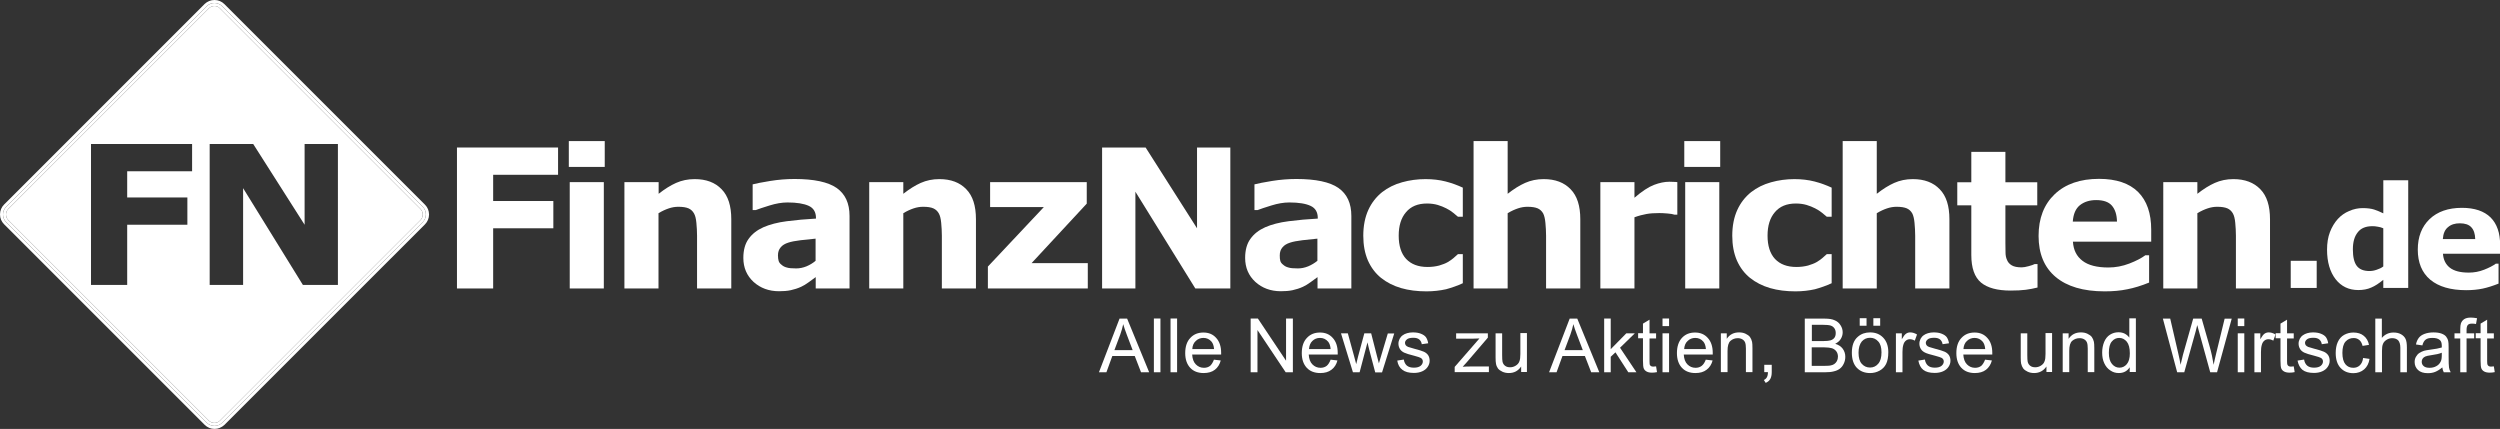 <svg xmlns="http://www.w3.org/2000/svg" xmlns:xlink="http://www.w3.org/1999/xlink" id="Layer_1" x="0px" y="0px" width="596px" height="102.251px" viewBox="-0.719 369.82 596 102.251" xml:space="preserve"><rect x="-0.719" y="369.82" width="596" height="102.251" fill="#333333" stroke="none"/><g>	<polygon fill="#FFFFFF" points="132.323,411.489 116.849,411.489 116.849,417.741 131.197,417.741 131.197,424.243    116.849,424.243 116.849,438.592 108.221,438.592 108.221,404.987 132.323,404.987  "></polygon>	<path fill="#FFFFFF" d="M143.232,438.592h-8.127V413.24h8.127V438.592L143.232,438.592z M143.451,409.613h-8.565v-6.158h8.565   V409.613L143.451,409.613z"></path>	<path fill="#FFFFFF" d="M173.648,438.592h-8.19v-12.566c0-1.031-0.063-2.032-0.156-3.063s-0.281-1.751-0.563-2.251   c-0.313-0.563-0.75-0.969-1.313-1.219c-0.594-0.251-1.375-0.376-2.438-0.376c-0.75,0-1.5,0.125-2.25,0.376   c-0.75,0.25-1.594,0.625-2.47,1.156v17.943h-8.127V413.24h8.159v2.781c1.438-1.125,2.813-2,4.158-2.594   c1.344-0.595,2.813-0.907,4.439-0.907c2.751,0,4.876,0.813,6.408,2.407c1.563,1.595,2.313,3.97,2.313,7.159v16.505H173.648z"></path>	<path fill="#FFFFFF" d="M193.717,431.996v-5.283c-1.094,0.094-2.282,0.219-3.563,0.375s-2.25,0.344-2.907,0.563   c-0.813,0.25-1.438,0.626-1.844,1.126c-0.438,0.5-0.656,1.125-0.656,1.938c0,0.532,0.063,0.97,0.156,1.282   c0.094,0.344,0.313,0.656,0.688,0.938c0.344,0.313,0.75,0.531,1.25,0.656c0.469,0.156,1.219,0.219,2.25,0.219   c0.813,0,1.625-0.156,2.47-0.5C192.373,432.965,193.092,432.527,193.717,431.996L193.717,431.996z M193.717,435.903   c-0.438,0.344-0.969,0.719-1.625,1.188c-0.656,0.47-1.25,0.845-1.813,1.095c-0.813,0.375-1.625,0.625-2.469,0.813   c-0.875,0.188-1.813,0.25-2.813,0.25c-2.407,0-4.439-0.75-6.064-2.22c-1.625-1.5-2.438-3.407-2.438-5.72   c0-1.845,0.407-3.377,1.25-4.533c0.844-1.188,2-2.095,3.532-2.782c1.5-0.656,3.376-1.156,5.596-1.438s4.533-0.5,6.939-0.625v-0.126   c0-1.406-0.563-2.375-1.719-2.907c-1.156-0.531-2.844-0.813-5.064-0.813c-1.344,0-2.782,0.25-4.283,0.719   c-1.532,0.469-2.625,0.845-3.282,1.095h-0.75v-6.127c0.844-0.219,2.25-0.5,4.188-0.813c1.938-0.313,3.876-0.469,5.814-0.469   c4.626,0,7.971,0.72,10.003,2.126c2.063,1.438,3.095,3.657,3.095,6.689v17.287h-8.065v-2.688H193.717z"></path>	<path fill="#FFFFFF" d="M231.979,438.592h-8.159v-12.566c0-1.031-0.063-2.032-0.156-3.063c-0.094-1.031-0.282-1.751-0.563-2.251   c-0.313-0.563-0.75-0.969-1.313-1.219c-0.563-0.251-1.375-0.376-2.438-0.376c-0.75,0-1.5,0.125-2.251,0.376   c-0.75,0.25-1.594,0.625-2.469,1.156v17.943h-8.127V413.24h8.127v2.781c1.438-1.125,2.813-2,4.157-2.594   c1.344-0.595,2.813-0.907,4.439-0.907c2.751,0,4.876,0.813,6.408,2.407c1.563,1.595,2.313,3.97,2.313,7.159v16.505H231.979z"></path>	<polygon fill="#FFFFFF" points="258.612,438.592 234.792,438.592 234.792,433.371 248.14,419.178 235.324,419.178 235.324,413.24    258.362,413.24 258.362,418.366 245.202,432.558 258.612,432.558  "></polygon>	<polygon fill="#FFFFFF" points="292.592,438.592 284.245,438.592 269.959,415.521 269.959,438.592 262.02,438.592 262.02,404.987    272.398,404.987 284.652,424.243 284.652,404.987 292.592,404.987  "></polygon>	<path fill="#FFFFFF" d="M313.349,431.996v-5.283c-1.096,0.094-2.283,0.219-3.564,0.375s-2.25,0.344-2.908,0.563   c-0.813,0.25-1.438,0.626-1.844,1.126c-0.438,0.5-0.656,1.125-0.656,1.938c0,0.532,0.031,0.97,0.125,1.282   c0.094,0.344,0.313,0.656,0.688,0.938c0.344,0.313,0.75,0.531,1.25,0.656c0.471,0.156,1.221,0.219,2.252,0.219   c0.813,0,1.625-0.156,2.469-0.5C311.972,432.965,312.691,432.527,313.349,431.996L313.349,431.996z M313.349,435.903   c-0.439,0.344-0.971,0.719-1.627,1.188c-0.656,0.47-1.25,0.845-1.813,1.095c-0.813,0.375-1.625,0.625-2.469,0.813   c-0.877,0.188-1.814,0.25-2.814,0.25c-2.406,0-4.439-0.75-6.064-2.22c-1.625-1.5-2.438-3.407-2.438-5.72   c0-1.845,0.406-3.377,1.25-4.533c0.844-1.188,2-2.095,3.533-2.782c1.5-0.656,3.375-1.156,5.594-1.438   c2.221-0.281,4.533-0.5,6.941-0.625v-0.126c0-1.406-0.564-2.375-1.721-2.907c-1.125-0.531-2.813-0.813-5.064-0.813   c-1.344,0-2.781,0.25-4.281,0.719c-1.531,0.469-2.627,0.845-3.283,1.095h-0.75v-6.127c0.844-0.219,2.25-0.5,4.189-0.813   c1.938-0.313,3.875-0.469,5.814-0.469c4.625,0,7.971,0.72,10.002,2.126c2.064,1.438,3.096,3.657,3.096,6.689v17.287h-8.064v-2.688   H313.349z"></path>	<path fill="#FFFFFF" d="M339.357,439.279c-2.221,0-4.221-0.25-6.064-0.781c-1.814-0.531-3.408-1.345-4.783-2.438   c-1.344-1.094-2.375-2.47-3.127-4.157c-0.719-1.688-1.094-3.626-1.094-5.877c0-2.345,0.406-4.408,1.188-6.127   c0.783-1.72,1.877-3.126,3.314-4.283c1.375-1.063,2.938-1.844,4.752-2.344c1.781-0.501,3.656-0.751,5.596-0.751   c1.719,0,3.313,0.188,4.781,0.563c1.471,0.376,2.814,0.876,4.096,1.47v6.939h-1.156c-0.313-0.281-0.688-0.594-1.125-0.938   c-0.438-0.375-1-0.719-1.658-1.063c-0.625-0.313-1.281-0.595-2.031-0.813s-1.594-0.344-2.563-0.344   c-2.189,0-3.846,0.688-5.002,2.063c-1.188,1.375-1.75,3.251-1.75,5.596c0,2.438,0.594,4.282,1.781,5.564   c1.188,1.25,2.875,1.906,5.096,1.906c1.031,0,1.938-0.125,2.781-0.344c0.813-0.25,1.5-0.5,2.031-0.813   c0.533-0.313,0.971-0.625,1.346-0.938c0.406-0.344,0.75-0.657,1.094-0.97h1.156v6.94c-1.281,0.594-2.625,1.063-4.002,1.438   C342.576,439.092,341.044,439.279,339.357,439.279L339.357,439.279z"></path>	<path fill="#FFFFFF" d="M376.056,438.592h-8.191v-12.566c0-1.031-0.063-2.032-0.156-3.063s-0.281-1.751-0.531-2.251   c-0.313-0.563-0.75-0.969-1.313-1.219c-0.594-0.251-1.375-0.376-2.438-0.376c-0.752,0-1.502,0.125-2.252,0.376   c-0.75,0.25-1.594,0.625-2.469,1.156v17.943h-8.127v-35.137h8.127v12.566c1.438-1.125,2.813-2,4.156-2.594   c1.346-0.595,2.814-0.907,4.439-0.907c2.752,0,4.877,0.813,6.408,2.407c1.563,1.595,2.314,3.97,2.314,7.159v16.505H376.056z"></path>	<path fill="#FFFFFF" d="M399.187,420.992h-0.719c-0.344-0.125-0.906-0.219-1.688-0.281c-0.75-0.063-1.406-0.094-1.906-0.094   c-1.158,0-2.189,0.063-3.064,0.219s-1.844,0.406-2.875,0.781v16.975h-8.129V413.24h8.129v3.72c1.781-1.532,3.344-2.563,4.656-3.063   c1.314-0.5,2.533-0.75,3.658-0.75c0.281,0,0.594,0,0.969,0.031c0.375,0,0.688,0.031,0.938,0.063v7.752H399.187z"></path>	<path fill="#FFFFFF" d="M409.16,438.592h-8.127V413.24h8.127V438.592L409.16,438.592z M409.378,409.613h-8.564v-6.158h8.564   V409.613L409.378,409.613z"></path>	<path fill="#FFFFFF" d="M427.322,439.279c-2.221,0-4.221-0.25-6.064-0.781c-1.813-0.531-3.408-1.345-4.783-2.438   c-1.344-1.094-2.375-2.47-3.125-4.157c-0.721-1.688-1.096-3.626-1.096-5.877c0-2.345,0.406-4.408,1.189-6.127   c0.781-1.72,1.875-3.126,3.313-4.283c1.375-1.063,2.939-1.844,4.752-2.344c1.781-0.501,3.656-0.751,5.564-0.751   c1.719,0,3.313,0.188,4.783,0.563c1.469,0.376,2.813,0.876,4.094,1.47v6.939h-1.156c-0.313-0.281-0.688-0.594-1.125-0.938   c-0.438-0.375-1-0.719-1.656-1.063c-0.627-0.313-1.283-0.595-2.033-0.813s-1.594-0.344-2.563-0.344   c-2.189,0-3.846,0.688-5.002,2.063c-1.188,1.375-1.75,3.251-1.75,5.596c0,2.438,0.594,4.282,1.781,5.564   c1.188,1.25,2.875,1.906,5.096,1.906c1.031,0,1.938-0.125,2.781-0.344c0.813-0.25,1.502-0.5,2.033-0.813s0.969-0.625,1.344-0.938   c0.406-0.344,0.75-0.657,1.094-0.97h1.156v6.94c-1.281,0.594-2.625,1.063-4,1.438C430.541,439.092,429.009,439.279,427.322,439.279   L427.322,439.279z"></path>	<path fill="#FFFFFF" d="M464.052,438.592h-8.191v-12.566c0-1.031-0.063-2.032-0.156-3.063s-0.281-1.751-0.531-2.251   c-0.313-0.563-0.75-0.969-1.313-1.219c-0.594-0.251-1.375-0.376-2.438-0.376c-0.75,0-1.502,0.125-2.252,0.376   c-0.75,0.25-1.594,0.625-2.469,1.156v17.943h-8.127v-35.137h8.127v12.566c1.438-1.125,2.813-2,4.158-2.594   c1.344-0.595,2.813-0.907,4.438-0.907c2.752,0,4.877,0.813,6.408,2.407c1.564,1.595,2.314,3.97,2.314,7.159v16.505H464.052z"></path>	<path fill="#FFFFFF" d="M484.996,438.373c-0.875,0.219-1.813,0.406-2.781,0.531c-0.971,0.125-2.189,0.188-3.596,0.188   c-3.156,0-5.502-0.625-7.064-1.907c-1.531-1.281-2.313-3.47-2.313-6.564v-11.848h-3.346v-5.501h3.346v-7.253h8.127v7.253h7.596   v5.501h-7.596v8.972c0,0.876,0,1.657,0.031,2.313c0,0.656,0.125,1.251,0.375,1.782c0.219,0.531,0.594,0.938,1.125,1.25   s1.313,0.469,2.344,0.469c0.439,0,0.971-0.094,1.658-0.281s1.156-0.344,1.438-0.5h0.688v5.596H484.996z"></path>	<path fill="#FFFFFF" d="M512.066,427.431h-18.6c0.125,2.001,0.877,3.501,2.283,4.564c1.375,1.063,3.438,1.594,6.158,1.594   c1.719,0,3.375-0.313,5.002-0.938c1.625-0.625,2.875-1.281,3.813-1.97h0.906v6.502c-1.844,0.751-3.563,1.282-5.188,1.595   c-1.627,0.344-3.408,0.5-5.408,0.5c-5.096,0-8.973-1.156-11.691-3.438c-2.721-2.282-4.064-5.564-4.064-9.784   c0-4.188,1.281-7.503,3.846-9.941c2.563-2.438,6.096-3.657,10.564-3.657c4.127,0,7.223,1.063,9.316,3.126   c2.094,2.095,3.125,5.096,3.125,9.003v2.845H512.066z M503.97,422.649c-0.031-1.688-0.469-2.97-1.25-3.846   c-0.781-0.875-2.031-1.281-3.721-1.281c-1.563,0-2.844,0.406-3.875,1.219c-1,0.813-1.564,2.095-1.689,3.908H503.97L503.97,422.649z   "></path>	<path fill="#FFFFFF" d="M540.513,438.592h-8.189v-12.566c0-1.031-0.063-2.032-0.156-3.063s-0.281-1.751-0.563-2.251   c-0.313-0.563-0.752-0.969-1.314-1.219c-0.594-0.251-1.375-0.376-2.438-0.376c-0.75,0-1.5,0.125-2.25,0.376   c-0.752,0.25-1.596,0.625-2.471,1.156v17.943h-8.127V413.24h8.127v2.781c1.438-1.125,2.814-2,4.158-2.594   c1.344-0.595,2.813-0.907,4.439-0.907c2.719,0,4.875,0.813,6.408,2.407c1.563,1.595,2.313,3.97,2.313,7.159v16.505H540.513z"></path>	<path fill="#FFFFFF" d="M261.27,458.566l4.908-12.785h1.813l5.251,12.785h-1.938l-1.5-3.876h-5.345l-1.407,3.876H261.27   L261.27,458.566z M264.958,453.284h4.345l-1.344-3.532c-0.406-1.063-0.719-1.97-0.907-2.657c-0.156,0.813-0.406,1.625-0.688,2.438   L264.958,453.284L264.958,453.284z"></path>	<polygon fill="#FFFFFF" points="274.367,458.566 274.367,445.75 275.93,445.75 275.93,458.566  "></polygon>	<polygon fill="#FFFFFF" points="278.337,458.566 278.337,445.75 279.9,445.75 279.9,458.566  "></polygon>	<path fill="#FFFFFF" d="M288.684,455.565l1.625,0.188c-0.25,0.938-0.719,1.688-1.407,2.22c-0.688,0.531-1.594,0.781-2.657,0.781   c-1.344,0-2.438-0.406-3.22-1.25c-0.782-0.844-1.188-2.001-1.188-3.501c0-1.563,0.406-2.782,1.219-3.626   c0.813-0.876,1.844-1.282,3.126-1.282c1.25,0,2.25,0.406,3.032,1.282c0.781,0.844,1.188,2.031,1.188,3.563c0,0.094,0,0.25,0,0.406   h-6.908c0.063,1.031,0.344,1.813,0.875,2.345c0.532,0.531,1.157,0.813,1.938,0.813c0.563,0,1.063-0.156,1.469-0.469   C288.122,456.722,288.434,456.222,288.684,455.565L288.684,455.565z M283.526,453.034h5.189c-0.063-0.782-0.281-1.376-0.594-1.751   c-0.5-0.594-1.157-0.906-1.938-0.906c-0.719,0-1.344,0.25-1.813,0.719C283.839,451.564,283.558,452.22,283.526,453.034   L283.526,453.034z"></path>	<polygon fill="#FFFFFF" points="297.437,458.566 297.437,445.75 299.156,445.75 305.876,455.815 305.876,445.75 307.503,445.75    307.503,458.566 305.783,458.566 299.062,448.501 299.062,458.566  "></polygon>	<path fill="#FFFFFF" d="M316.505,455.565l1.625,0.188c-0.25,0.938-0.719,1.688-1.438,2.22c-0.688,0.531-1.563,0.781-2.656,0.781   c-1.346,0-2.439-0.406-3.221-1.25s-1.188-2.001-1.188-3.501c0-1.563,0.406-2.782,1.219-3.626c0.813-0.876,1.844-1.282,3.127-1.282   c1.25,0,2.25,0.406,3.031,1.282c0.781,0.844,1.188,2.031,1.188,3.563c0,0.094,0,0.25,0,0.406h-6.908   c0.063,1.031,0.344,1.813,0.875,2.345s1.158,0.813,1.939,0.813c0.563,0,1.063-0.156,1.469-0.469   C315.943,456.722,316.255,456.222,316.505,455.565L316.505,455.565z M311.347,453.034h5.158c-0.063-0.782-0.281-1.376-0.594-1.751   c-0.5-0.594-1.156-0.906-1.938-0.906c-0.719,0-1.346,0.25-1.814,0.719C311.66,451.564,311.41,452.22,311.347,453.034   L311.347,453.034z"></path>	<path fill="#FFFFFF" d="M321.82,458.566l-2.846-9.284h1.627l1.469,5.346l0.531,2.001c0.031-0.094,0.188-0.751,0.469-1.907   l1.469-5.439h1.627l1.375,5.377l0.469,1.782l0.531-1.782l1.594-5.346h1.531l-2.906,9.284h-1.625l-1.469-5.563l-0.377-1.595   l-1.875,7.127H321.82L321.82,458.566z"></path>	<path fill="#FFFFFF" d="M332.386,455.784l1.563-0.25c0.094,0.626,0.344,1.095,0.719,1.438c0.406,0.344,0.969,0.5,1.688,0.5   s1.25-0.156,1.594-0.438c0.346-0.281,0.533-0.656,0.533-1.031c0-0.376-0.156-0.626-0.469-0.845   c-0.221-0.125-0.752-0.313-1.596-0.531c-1.156-0.281-1.938-0.531-2.406-0.75c-0.438-0.219-0.781-0.5-1-0.875   c-0.219-0.376-0.344-0.782-0.344-1.251c0-0.406,0.094-0.781,0.281-1.156c0.188-0.344,0.438-0.656,0.781-0.876   c0.25-0.188,0.563-0.344,1-0.469s0.875-0.188,1.375-0.188c0.719,0,1.375,0.094,1.908,0.313c0.563,0.219,0.969,0.501,1.219,0.845   c0.25,0.375,0.438,0.844,0.531,1.438l-1.531,0.219c-0.063-0.469-0.283-0.844-0.596-1.125c-0.344-0.281-0.813-0.406-1.406-0.406   c-0.719,0-1.25,0.125-1.531,0.375c-0.313,0.25-0.469,0.531-0.469,0.844c0,0.219,0.063,0.375,0.188,0.563   c0.125,0.156,0.313,0.313,0.594,0.406c0.156,0.063,0.625,0.188,1.375,0.406c1.125,0.282,1.877,0.532,2.314,0.72   s0.781,0.469,1.031,0.813c0.25,0.375,0.375,0.813,0.375,1.344c0,0.532-0.156,1.001-0.469,1.47s-0.75,0.813-1.313,1.063   c-0.564,0.25-1.221,0.375-1.971,0.375c-1.219,0-2.125-0.25-2.75-0.75C332.949,457.504,332.542,456.754,332.386,455.784   L332.386,455.784z"></path>	<path fill="#FFFFFF" d="M346.078,458.566v-1.281l5.908-6.783c-0.656,0.031-1.25,0.063-1.783,0.063h-3.781v-1.282h7.564v1.032   l-5.033,5.877l-0.969,1.063c0.719-0.063,1.375-0.063,1.969-0.063h4.283v1.344h-8.158V458.566z"></path>	<path fill="#FFFFFF" d="M361.925,458.566v-1.375c-0.719,1.063-1.688,1.563-2.938,1.563c-0.531,0-1.063-0.094-1.531-0.313   s-0.814-0.469-1.064-0.781c-0.219-0.313-0.406-0.719-0.469-1.156c-0.063-0.313-0.094-0.782-0.094-1.47v-5.752h1.564v5.127   c0,0.813,0.031,1.375,0.094,1.657c0.094,0.406,0.313,0.75,0.625,0.969c0.313,0.25,0.719,0.344,1.188,0.344s0.906-0.125,1.313-0.375   s0.719-0.563,0.875-1c0.188-0.407,0.25-1.032,0.25-1.813v-4.971h1.564v9.284h-1.377V458.566z"></path>	<path fill="#FFFFFF" d="M368.583,458.566l4.908-12.785h1.813l5.252,12.785h-1.938l-1.5-3.876h-5.346l-1.406,3.876H368.583   L368.583,458.566z M372.273,453.284h4.346l-1.346-3.532c-0.406-1.063-0.719-1.97-0.906-2.657c-0.156,0.813-0.406,1.625-0.688,2.438   L372.273,453.284L372.273,453.284z"></path>	<polygon fill="#FFFFFF" points="381.714,458.566 381.714,445.75 383.277,445.75 383.277,453.065 386.996,449.282 389.029,449.282    385.496,452.72 389.404,458.566 387.464,458.566 384.402,453.815 383.277,454.878 383.277,458.566  "></polygon>	<path fill="#FFFFFF" d="M394.091,457.16l0.221,1.375c-0.439,0.094-0.846,0.125-1.189,0.125c-0.563,0-1-0.094-1.313-0.281   s-0.531-0.406-0.656-0.719c-0.125-0.281-0.188-0.906-0.188-1.845v-5.345h-1.156v-1.22h1.156v-2.281l1.563-0.938v3.251h1.564v1.22   h-1.564v5.408c0,0.438,0.031,0.75,0.063,0.875c0.063,0.125,0.156,0.219,0.281,0.313c0.125,0.063,0.313,0.125,0.531,0.125   C393.56,457.222,393.779,457.191,394.091,457.16L394.091,457.16z"></path>	<path fill="#FFFFFF" d="M395.625,447.563v-1.813h1.563v1.813H395.625L395.625,447.563z M395.625,458.566v-9.284h1.563v9.284   H395.625L395.625,458.566z"></path>	<path fill="#FFFFFF" d="M405.939,455.565l1.627,0.188c-0.25,0.938-0.719,1.688-1.439,2.22c-0.688,0.531-1.563,0.781-2.656,0.781   c-1.344,0-2.438-0.406-3.221-1.25c-0.781-0.844-1.188-2.001-1.188-3.501c0-1.563,0.406-2.782,1.188-3.626   c0.814-0.876,1.846-1.282,3.127-1.282c1.25,0,2.25,0.406,3.031,1.282c0.783,0.844,1.189,2.031,1.189,3.563c0,0.094,0,0.25,0,0.406   h-6.908c0.063,1.031,0.344,1.813,0.875,2.345s1.156,0.813,1.938,0.813c0.563,0,1.063-0.156,1.469-0.469   S405.689,456.222,405.939,455.565L405.939,455.565z M400.783,453.034h5.188c-0.063-0.782-0.281-1.376-0.594-1.751   c-0.5-0.594-1.156-0.906-1.938-0.906c-0.719,0-1.344,0.25-1.813,0.719C401.095,451.564,400.845,452.22,400.783,453.034   L400.783,453.034z"></path>	<path fill="#FFFFFF" d="M409.535,458.566v-9.284h1.406v1.313c0.688-1.032,1.656-1.532,2.939-1.532c0.563,0,1.063,0.094,1.531,0.313   s0.813,0.47,1.063,0.782c0.219,0.313,0.406,0.719,0.5,1.156c0.063,0.281,0.094,0.813,0.094,1.531v5.689h-1.563v-5.627   c0-0.625-0.063-1.125-0.188-1.438s-0.344-0.563-0.656-0.75s-0.688-0.281-1.094-0.281c-0.658,0-1.252,0.219-1.721,0.625   c-0.5,0.438-0.719,1.219-0.719,2.407v5.063h-1.594V458.566z"></path>	<path fill="#FFFFFF" d="M419.882,458.566v-1.781h1.781v1.781c0,0.657-0.125,1.188-0.344,1.595s-0.594,0.719-1.094,0.938   l-0.438-0.688c0.344-0.156,0.563-0.375,0.719-0.656s0.25-0.688,0.25-1.22h-0.875V458.566z"></path>	<path fill="#FFFFFF" d="M429.541,458.566v-12.785h4.814c0.969,0,1.75,0.125,2.344,0.406c0.594,0.25,1.063,0.657,1.377,1.188   c0.344,0.531,0.5,1.094,0.5,1.688c0,0.531-0.156,1.063-0.438,1.532c-0.281,0.5-0.752,0.875-1.346,1.188   c0.781,0.219,1.377,0.625,1.783,1.156c0.406,0.563,0.625,1.188,0.625,1.938c0,0.594-0.125,1.157-0.375,1.657   c-0.25,0.531-0.563,0.906-0.938,1.188c-0.377,0.281-0.846,0.5-1.408,0.625c-0.563,0.156-1.25,0.219-2.063,0.219H429.541   L429.541,458.566z M431.228,451.127h2.783c0.75,0,1.281-0.063,1.625-0.156c0.438-0.125,0.75-0.344,0.969-0.625   c0.219-0.313,0.313-0.657,0.313-1.126c0-0.438-0.094-0.813-0.313-1.125s-0.5-0.531-0.875-0.656s-1.031-0.188-1.938-0.188h-2.564   V451.127L431.228,451.127z M431.228,457.035h3.189c0.563,0,0.938-0.031,1.156-0.063c0.406-0.063,0.719-0.188,0.969-0.344   s0.469-0.406,0.656-0.72c0.156-0.313,0.25-0.656,0.25-1.063c0-0.469-0.125-0.906-0.375-1.25s-0.594-0.594-1.031-0.751   c-0.438-0.125-1.063-0.219-1.875-0.219h-2.971v4.408H431.228z"></path>	<path fill="#FFFFFF" d="M440.763,453.909c0-1.72,0.469-3.001,1.438-3.813c0.781-0.688,1.752-1.032,2.908-1.032   c1.281,0,2.313,0.406,3.125,1.251c0.813,0.844,1.219,2,1.219,3.47c0,1.188-0.188,2.125-0.531,2.813   c-0.344,0.688-0.875,1.219-1.563,1.594s-1.438,0.563-2.25,0.563c-1.283,0-2.346-0.406-3.158-1.25   C441.169,456.691,440.763,455.471,440.763,453.909L440.763,453.909z M442.357,453.909c0,1.188,0.25,2.095,0.781,2.657   c0.531,0.594,1.189,0.875,1.971,0.875s1.438-0.313,1.938-0.906c0.531-0.595,0.781-1.501,0.781-2.72c0-1.157-0.25-2.032-0.781-2.595   c-0.531-0.594-1.156-0.875-1.938-0.875s-1.439,0.281-1.971,0.875C442.638,451.845,442.357,452.72,442.357,453.909L442.357,453.909z    M442.638,447.469v-1.782h1.627v1.782H442.638L442.638,447.469z M445.89,447.469v-1.782h1.625v1.782H445.89L445.89,447.469z"></path>	<path fill="#FFFFFF" d="M451.267,458.566v-9.284h1.406v1.407c0.375-0.656,0.688-1.095,1-1.313s0.625-0.313,1-0.313   c0.531,0,1.063,0.156,1.627,0.5l-0.533,1.47c-0.375-0.219-0.781-0.344-1.156-0.344c-0.344,0-0.656,0.094-0.938,0.313   s-0.469,0.5-0.594,0.875c-0.188,0.563-0.25,1.157-0.25,1.845v4.845H451.267L451.267,458.566z"></path>	<path fill="#FFFFFF" d="M456.613,455.784l1.563-0.25c0.094,0.626,0.344,1.095,0.719,1.438c0.406,0.344,0.938,0.5,1.656,0.5   s1.25-0.156,1.594-0.438s0.531-0.656,0.531-1.031c0-0.376-0.156-0.626-0.469-0.845c-0.219-0.125-0.75-0.313-1.594-0.531   c-1.156-0.281-1.969-0.531-2.406-0.75s-0.781-0.5-1-0.875c-0.219-0.376-0.344-0.782-0.344-1.251c0-0.406,0.094-0.781,0.281-1.156   c0.188-0.344,0.438-0.656,0.781-0.876c0.25-0.188,0.594-0.344,1-0.469c0.438-0.125,0.875-0.188,1.344-0.188   c0.719,0,1.375,0.094,1.906,0.313c0.563,0.219,0.971,0.501,1.221,0.845c0.25,0.375,0.438,0.844,0.531,1.438l-1.533,0.219   c-0.063-0.469-0.281-0.844-0.594-1.125c-0.344-0.281-0.813-0.406-1.406-0.406c-0.719,0-1.25,0.125-1.531,0.375   c-0.313,0.25-0.469,0.531-0.469,0.844c0,0.219,0.063,0.375,0.188,0.563c0.125,0.156,0.313,0.313,0.594,0.406   c0.156,0.063,0.625,0.188,1.375,0.406c1.125,0.282,1.875,0.532,2.314,0.72c0.438,0.188,0.781,0.469,1.031,0.813   c0.25,0.375,0.375,0.813,0.375,1.344c0,0.532-0.156,1.001-0.469,1.47s-0.75,0.813-1.314,1.063c-0.563,0.25-1.219,0.375-1.969,0.375   c-1.219,0-2.125-0.25-2.75-0.75C457.175,457.504,456.8,456.754,456.613,455.784L456.613,455.784z"></path>	<path fill="#FFFFFF" d="M472.523,455.565l1.625,0.188c-0.25,0.938-0.719,1.688-1.406,2.22s-1.594,0.781-2.656,0.781   c-1.346,0-2.439-0.406-3.221-1.25s-1.188-2.001-1.188-3.501c0-1.563,0.406-2.782,1.219-3.626c0.813-0.876,1.844-1.282,3.127-1.282   c1.25,0,2.25,0.406,3.031,1.282c0.781,0.844,1.188,2.031,1.188,3.563c0,0.094,0,0.25,0,0.406h-6.908   c0.063,1.031,0.344,1.813,0.875,2.345s1.158,0.813,1.939,0.813c0.563,0,1.063-0.156,1.469-0.469   C471.96,456.722,472.273,456.222,472.523,455.565L472.523,455.565z M467.365,453.034h5.189c-0.063-0.782-0.281-1.376-0.594-1.751   c-0.5-0.594-1.156-0.906-1.938-0.906c-0.719,0-1.314,0.25-1.814,0.719C467.677,451.564,467.427,452.22,467.365,453.034   L467.365,453.034z"></path>	<path fill="#FFFFFF" d="M487.152,458.566v-1.375c-0.719,1.063-1.719,1.563-2.938,1.563c-0.531,0-1.063-0.094-1.531-0.313   s-0.813-0.469-1.063-0.781c-0.221-0.313-0.408-0.719-0.502-1.156c-0.063-0.313-0.094-0.782-0.094-1.47v-5.752h1.564v5.127   c0,0.813,0.031,1.375,0.094,1.657c0.094,0.406,0.313,0.75,0.625,0.969c0.313,0.25,0.719,0.344,1.188,0.344s0.906-0.125,1.313-0.375   s0.719-0.563,0.875-1c0.188-0.407,0.25-1.032,0.25-1.813v-4.971h1.564v9.284h-1.346V458.566z"></path>	<path fill="#FFFFFF" d="M491.029,458.566v-9.284h1.406v1.313c0.688-1.032,1.658-1.532,2.939-1.532c0.563,0,1.063,0.094,1.531,0.313   s0.813,0.47,1.063,0.782c0.219,0.313,0.406,0.719,0.5,1.156c0.063,0.281,0.094,0.813,0.094,1.531v5.689H497v-5.627   c0-0.625-0.063-1.125-0.188-1.438s-0.344-0.563-0.656-0.75s-0.688-0.281-1.094-0.281c-0.688,0-1.252,0.219-1.752,0.625   c-0.5,0.438-0.719,1.219-0.719,2.407v5.063h-1.563V458.566z"></path>	<path fill="#FFFFFF" d="M507.003,458.566v-1.188c-0.594,0.906-1.439,1.375-2.596,1.375c-0.75,0-1.406-0.188-2.031-0.625   c-0.625-0.406-1.094-0.969-1.438-1.719c-0.344-0.72-0.5-1.563-0.5-2.532c0-0.906,0.156-1.751,0.469-2.532   c0.313-0.75,0.781-1.344,1.375-1.72c0.625-0.406,1.313-0.594,2.063-0.594c0.563,0,1.063,0.125,1.5,0.344   c0.438,0.25,0.783,0.532,1.064,0.938v-4.596h1.563v12.785h-1.469V458.566z M502.033,453.94c0,1.188,0.25,2.063,0.75,2.657   s1.094,0.875,1.781,0.875s1.281-0.281,1.752-0.844c0.469-0.563,0.719-1.407,0.719-2.563c0-1.282-0.25-2.188-0.719-2.782   c-0.502-0.594-1.096-0.906-1.814-0.906c-0.688,0-1.281,0.281-1.75,0.844C502.251,451.783,502.033,452.689,502.033,453.94   L502.033,453.94z"></path>	<path fill="#FFFFFF" d="M518.318,458.566l-3.406-12.785h1.75l1.938,8.378c0.221,0.875,0.377,1.75,0.533,2.626   c0.313-1.376,0.5-2.157,0.563-2.376l2.438-8.628h2.031l1.846,6.471c0.469,1.595,0.781,3.126,1,4.533   c0.156-0.813,0.375-1.751,0.625-2.782l2-8.222h1.688l-3.5,12.785h-1.625l-2.689-9.753c-0.219-0.813-0.344-1.313-0.406-1.5   c-0.125,0.594-0.25,1.094-0.375,1.5l-2.719,9.753H518.318L518.318,458.566z"></path>	<path fill="#FFFFFF" d="M532.761,447.563v-1.813h1.563v1.813H532.761L532.761,447.563z M532.761,458.566v-9.284h1.563v9.284   H532.761L532.761,458.566z"></path>	<path fill="#FFFFFF" d="M536.73,458.566v-9.284h1.408v1.407c0.375-0.656,0.688-1.095,1-1.313s0.656-0.313,1-0.313   c0.531,0,1.063,0.156,1.625,0.5l-0.531,1.47c-0.375-0.219-0.75-0.344-1.156-0.344c-0.344,0-0.656,0.094-0.938,0.313   s-0.469,0.5-0.594,0.875c-0.188,0.563-0.25,1.157-0.25,1.845v4.845H536.73L536.73,458.566z"></path>	<path fill="#FFFFFF" d="M546.109,457.16l0.219,1.375c-0.438,0.094-0.844,0.125-1.188,0.125c-0.563,0-1-0.094-1.344-0.281   c-0.314-0.188-0.533-0.406-0.658-0.719c-0.125-0.281-0.188-0.906-0.188-1.845v-5.345h-1.156v-1.22h1.156v-2.281l1.564-0.938v3.251   h1.594v1.22h-1.594v5.408c0,0.438,0.031,0.75,0.094,0.875s0.156,0.219,0.281,0.313c0.125,0.063,0.313,0.125,0.531,0.125   C545.609,457.222,545.828,457.191,546.109,457.16L546.109,457.16z"></path>	<path fill="#FFFFFF" d="M547.015,455.784l1.563-0.25c0.094,0.626,0.344,1.095,0.719,1.438c0.406,0.344,0.939,0.5,1.658,0.5   s1.25-0.156,1.594-0.438s0.531-0.656,0.531-1.031c0-0.376-0.156-0.626-0.469-0.845c-0.219-0.125-0.75-0.313-1.594-0.531   c-1.156-0.281-1.939-0.531-2.408-0.75c-0.438-0.219-0.781-0.5-1-0.875c-0.219-0.376-0.344-0.782-0.344-1.251   c0-0.406,0.094-0.781,0.281-1.156c0.188-0.344,0.438-0.656,0.781-0.876c0.25-0.188,0.594-0.344,1-0.469   c0.438-0.125,0.877-0.188,1.346-0.188c0.719,0,1.375,0.094,1.906,0.313c0.563,0.219,0.969,0.501,1.219,0.845   c0.25,0.375,0.438,0.844,0.531,1.438l-1.531,0.219c-0.063-0.469-0.281-0.844-0.594-1.125c-0.344-0.281-0.813-0.406-1.406-0.406   c-0.719,0-1.252,0.125-1.533,0.375c-0.313,0.25-0.469,0.531-0.469,0.844c0,0.219,0.063,0.375,0.188,0.563   c0.125,0.156,0.344,0.313,0.594,0.406c0.156,0.063,0.627,0.188,1.377,0.406c1.125,0.282,1.875,0.532,2.313,0.72   s0.781,0.469,1.031,0.813c0.25,0.375,0.375,0.813,0.375,1.344c0,0.532-0.156,1.001-0.469,1.47s-0.75,0.813-1.313,1.063   s-1.219,0.375-1.969,0.375c-1.221,0-2.127-0.25-2.752-0.75C547.609,457.504,547.203,456.754,547.015,455.784L547.015,455.784z"></path>	<path fill="#FFFFFF" d="M562.646,455.159l1.531,0.219c-0.156,1.063-0.594,1.907-1.281,2.501c-0.689,0.594-1.564,0.906-2.564,0.906   c-1.25,0-2.281-0.406-3.063-1.25s-1.156-2.032-1.156-3.563c0-1,0.156-1.876,0.5-2.626s0.844-1.313,1.5-1.688   c0.688-0.375,1.406-0.563,2.219-0.563c1,0,1.844,0.25,2.471,0.782c0.625,0.5,1.063,1.219,1.25,2.156l-1.531,0.25   c-0.158-0.625-0.408-1.094-0.783-1.406s-0.813-0.469-1.344-0.469c-0.781,0-1.438,0.281-1.938,0.844s-0.75,1.469-0.75,2.688   c0,1.25,0.25,2.157,0.719,2.72s1.094,0.844,1.875,0.844c0.625,0,1.125-0.188,1.531-0.563   C562.269,456.535,562.552,455.94,562.646,455.159L562.646,455.159z"></path>	<path fill="#FFFFFF" d="M565.552,458.566v-12.785h1.563v4.596c0.719-0.845,1.658-1.282,2.783-1.282   c0.688,0,1.281,0.125,1.781,0.406c0.5,0.282,0.875,0.657,1.094,1.126s0.313,1.156,0.313,2.063v5.877h-1.563v-5.877   c0-0.781-0.188-1.344-0.5-1.719c-0.344-0.344-0.813-0.531-1.438-0.531c-0.469,0-0.906,0.125-1.314,0.375   c-0.406,0.25-0.719,0.563-0.875,0.969c-0.188,0.406-0.25,0.969-0.25,1.72v5.063H565.552L565.552,458.566z"></path>	<path fill="#FFFFFF" d="M581.527,457.41c-0.596,0.5-1.158,0.844-1.689,1.063s-1.125,0.313-1.75,0.313   c-1.031,0-1.813-0.25-2.344-0.75s-0.813-1.125-0.813-1.906c0-0.47,0.094-0.876,0.313-1.251s0.469-0.688,0.813-0.906   s0.719-0.406,1.125-0.531c0.313-0.094,0.781-0.156,1.406-0.25c1.281-0.156,2.219-0.345,2.814-0.532c0-0.219,0-0.344,0-0.406   c0-0.656-0.156-1.094-0.439-1.344c-0.406-0.375-1-0.531-1.781-0.531c-0.75,0-1.281,0.125-1.625,0.406   c-0.344,0.25-0.625,0.719-0.781,1.375l-1.531-0.219c0.125-0.656,0.375-1.188,0.688-1.594s0.781-0.72,1.375-0.938   s1.313-0.344,2.094-0.344s1.438,0.094,1.939,0.281c0.5,0.188,0.844,0.407,1.094,0.72c0.219,0.281,0.406,0.625,0.5,1.063   c0.063,0.281,0.094,0.75,0.094,1.438v2.095c0,1.47,0.031,2.376,0.094,2.782s0.188,0.75,0.406,1.125h-1.656   C581.683,458.222,581.589,457.847,581.527,457.41L581.527,457.41z M581.402,453.909c-0.564,0.25-1.439,0.438-2.564,0.594   c-0.656,0.094-1.094,0.188-1.375,0.313s-0.469,0.281-0.625,0.5s-0.219,0.469-0.219,0.751c0,0.406,0.156,0.781,0.469,1.031   c0.313,0.281,0.781,0.406,1.406,0.406c0.594,0,1.156-0.125,1.625-0.406c0.469-0.25,0.813-0.625,1.031-1.094   c0.189-0.345,0.252-0.876,0.252-1.563V453.909L581.402,453.909z"></path>	<path fill="#FFFFFF" d="M585.808,458.566v-8.064h-1.375v-1.22h1.375v-1c0-0.625,0.063-1.094,0.156-1.375   c0.156-0.407,0.406-0.751,0.781-1.001s0.908-0.375,1.596-0.375c0.438,0,0.938,0.063,1.469,0.156l-0.25,1.376   c-0.313-0.063-0.625-0.094-0.938-0.094c-0.469,0-0.813,0.094-1,0.313c-0.189,0.188-0.314,0.594-0.314,1.156v0.844h1.814v1.22   h-1.814v8.064H585.808L585.808,458.566z"></path>	<path fill="#FFFFFF" d="M593.812,457.16l0.219,1.375c-0.438,0.094-0.846,0.125-1.189,0.125c-0.563,0-1-0.094-1.344-0.281   c-0.313-0.188-0.531-0.406-0.656-0.719c-0.125-0.281-0.188-0.906-0.188-1.845v-5.345h-1.156v-1.22h1.156v-2.281l1.563-0.938v3.251   h1.596v1.22h-1.596v5.408c0,0.438,0.031,0.75,0.094,0.875s0.156,0.219,0.281,0.313c0.125,0.063,0.313,0.125,0.531,0.125   C593.31,457.222,593.529,457.191,593.812,457.16L593.812,457.16z"></path>	<polygon fill="#FFFFFF" points="551.58,438.467 545.39,438.467 545.39,431.996 551.58,431.996  "></polygon>	<path fill="#FFFFFF" d="M573.398,438.467h-5.939v-1.938c-1.031,0.845-1.969,1.47-2.875,1.845c-0.906,0.406-1.938,0.594-3.096,0.594   c-2.25,0-4.063-0.875-5.408-2.595c-1.344-1.75-2.031-4.095-2.031-7.033c0-1.563,0.219-2.97,0.688-4.188   c0.469-1.22,1.094-2.251,1.877-3.126c0.75-0.813,1.656-1.47,2.719-1.907c1.063-0.469,2.125-0.688,3.221-0.688   c1.094,0,2.031,0.125,2.719,0.344c0.719,0.25,1.438,0.531,2.188,0.906v-7.878h5.939V438.467L573.398,438.467z M567.458,433.34   v-9.097c-0.406-0.188-0.875-0.313-1.313-0.375c-0.469-0.094-0.875-0.125-1.281-0.125c-1.563,0-2.752,0.469-3.502,1.47   c-0.781,0.969-1.156,2.313-1.156,4.063c0,1.813,0.313,3.126,0.938,3.938s1.627,1.22,3.033,1.22c0.531,0,1.125-0.094,1.719-0.313   C566.49,433.933,567.021,433.683,567.458,433.34L567.458,433.34z"></path>	<path fill="#FFFFFF" d="M595.281,430.307h-13.598c0.094,1.438,0.656,2.563,1.656,3.345c1.031,0.782,2.5,1.157,4.502,1.157   c1.25,0,2.469-0.219,3.656-0.688c1.188-0.469,2.094-0.938,2.783-1.438h0.656v4.752c-1.344,0.531-2.596,0.938-3.783,1.188   s-2.5,0.375-3.939,0.375c-3.719,0-6.564-0.844-8.564-2.501c-1.969-1.656-2.969-4.063-2.969-7.158c0-3.063,0.938-5.471,2.813-7.283   c1.875-1.782,4.439-2.688,7.721-2.688c3.002,0,5.283,0.781,6.814,2.281c1.533,1.532,2.283,3.721,2.283,6.565v2.094H595.281z    M589.373,426.806c-0.031-1.25-0.344-2.188-0.938-2.813c-0.563-0.625-1.502-0.938-2.721-0.938c-1.156,0-2.094,0.281-2.813,0.906   c-0.75,0.594-1.156,1.532-1.25,2.845H589.373L589.373,426.806z"></path>	<path fill="#FFFFFF" d="M51.704,371.82c-0.313-0.375-0.781-0.563-1.282-0.563c-0.5,0-0.969,0.188-1.313,0.531L1.25,419.648   c-0.344,0.344-0.532,0.813-0.532,1.313s0.188,0.97,0.532,1.313l47.828,47.827c0.719,0.719,1.938,0.719,2.625,0l47.828-47.827   c0.344-0.344,0.531-0.813,0.531-1.313s-0.188-0.969-0.531-1.313L51.704,371.82z M45.077,410.645H29.603v6.252h14.348v6.502H29.603   v14.349h-8.628v-33.604h24.102V410.645z M79.837,437.748h-8.346l-14.254-23.07v23.07h-7.971v-33.604h10.378l12.254,19.256v-19.256   h7.94V437.748z"></path>	<path fill="#FFFFFF" d="M100.594,418.616l-47.828-47.827c-0.625-0.625-1.469-0.969-2.345-0.969c-0.875,0-1.719,0.344-2.344,0.938   L0.25,418.585c-0.625,0.625-0.969,1.47-0.969,2.345c0,0.906,0.344,1.72,0.969,2.345l47.828,47.827   c0.625,0.626,1.469,0.97,2.344,0.97c0.875,0,1.688-0.344,2.345-0.938l47.828-47.827c0.625-0.625,0.969-1.47,0.969-2.345   C101.563,420.054,101.219,419.241,100.594,418.616z M100.063,422.774l-47.827,47.827c-1,1-2.626,1-3.658,0L0.75,422.774   c-1-1.001-1-2.626,0-3.658l47.828-47.827c1-1,2.626-1,3.658,0l47.827,47.827C101.063,420.117,101.063,421.742,100.063,422.774z"></path>	<path fill="#FFFFFF" d="M100.063,419.116l-47.827-47.827c-1.032-1-2.657-1-3.658,0L0.75,419.116c-1,1.032-1,2.657,0,3.658   l47.828,47.827c1.032,1,2.657,1,3.658,0l47.827-47.827C101.063,421.742,101.063,420.117,100.063,419.116z M99.531,422.274   l-47.828,47.827c-0.688,0.719-1.907,0.719-2.625,0L1.25,422.274c-0.344-0.344-0.532-0.813-0.532-1.313s0.188-0.969,0.532-1.313   l47.859-47.859c0.344-0.344,0.813-0.531,1.313-0.531c0.5,0,0.969,0.188,1.282,0.563l47.828,47.828   c0.344,0.344,0.531,0.813,0.531,1.313S99.875,421.93,99.531,422.274z"></path></g></svg>